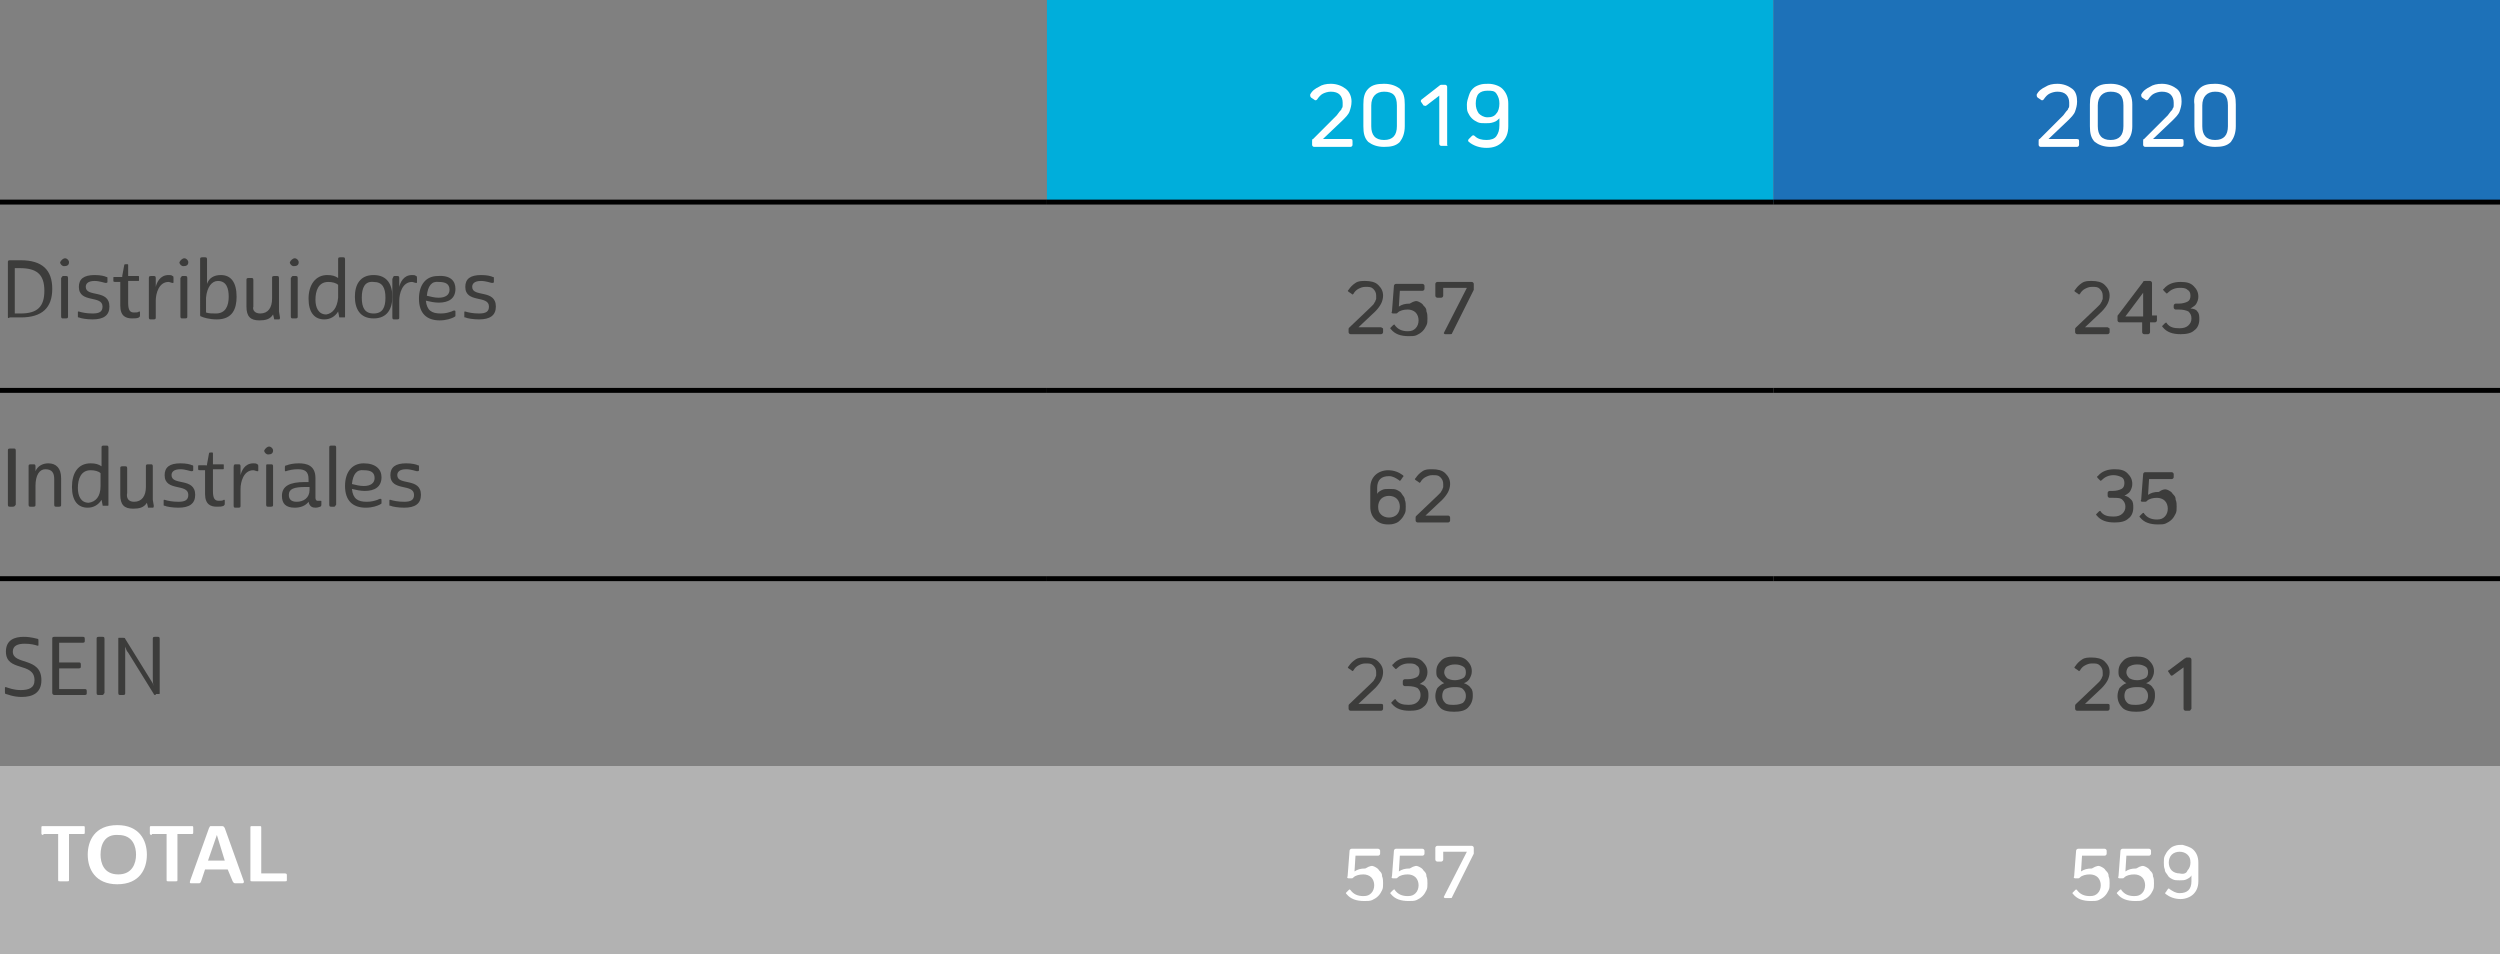 <?xml version="1.0" encoding="utf-8"?>
<!-- Generator: Adobe Illustrator 25.2.3, SVG Export Plug-In . SVG Version: 6.00 Build 0)  -->
<svg version="1.1" id="Capa_1" xmlns="http://www.w3.org/2000/svg" xmlns:xlink="http://www.w3.org/1999/xlink" x="0px" y="0px"
	 viewBox="0 0 253.6 96.8" style="enable-background:new 0 0 253.6 96.8;" xml:space="preserve">
<rect x="0" y="0" width="253.6" height="96.8" fill="#808080" stroke="none"/>
<style type="text/css">
	.st0{fill:#00AEDB;}
	.st1{fill:#1D71B8;}
	.st2{fill:#B2B2B2;}
	.st3{fill:none;stroke:#000000;stroke-width:0.5;stroke-miterlimit:10;}
	.st4{enable-background:new    ;}
	.st5{fill:#FFFFFF;}
	.st6{fill:#3C3C3B;}
</style>
<rect x="106.2" class="st0" width="73.7" height="20.5"/>
<rect x="179.9" class="st1" width="73.7" height="20.5"/>
<path class="st2" d="M0,96.8h106.2V77.7H0V96.8z M106.2,96.8h73.7V77.7h-73.7V96.8z M179.9,96.8h73.7V77.7h-73.7V96.8z"/>
<line class="st3" x1="106.2" y1="20.5" x2="179.9" y2="20.5"/>
<line class="st3" x1="179.9" y1="20.5" x2="253.6" y2="20.5"/>
<g>
	<line class="st3" x1="0" y1="20.5" x2="106.2" y2="20.5"/>
	<line class="st3" x1="0" y1="39.6" x2="106.2" y2="39.6"/>
</g>
<line class="st3" x1="106.2" y1="39.6" x2="179.9" y2="39.6"/>
<line class="st3" x1="179.9" y1="39.6" x2="253.6" y2="39.6"/>
<g>
	<line class="st3" x1="0" y1="58.7" x2="106.2" y2="58.7"/>
</g>
<line class="st3" x1="106.2" y1="58.7" x2="179.9" y2="58.7"/>
<line class="st3" x1="179.9" y1="58.7" x2="253.6" y2="58.7"/>
<g class="st4">
	<path class="st5" d="M137.2,14.3v0.4c0,0.1-0.1,0.2-0.2,0.2h-3.7c-0.1,0-0.2-0.1-0.2-0.2v-0.4c0-0.1,0-0.2,0.1-0.2l2.4-2.4
		c0.1-0.1,0.2-0.3,0.3-0.4s0.2-0.2,0.2-0.3c0.1-0.1,0.1-0.2,0.1-0.3c0-0.1,0-0.2,0-0.3c0-0.3-0.1-0.6-0.3-0.8
		c-0.2-0.2-0.5-0.3-0.9-0.3c-0.3,0-0.6,0.1-0.8,0.2c-0.2,0.1-0.4,0.3-0.6,0.6c-0.1,0.1-0.2,0.1-0.3,0l-0.3-0.2
		c-0.1-0.1-0.1-0.2-0.1-0.3c0.2-0.4,0.5-0.6,0.9-0.8c0.3-0.2,0.7-0.3,1.2-0.3c0.6,0,1.1,0.2,1.5,0.5c0.4,0.3,0.6,0.8,0.6,1.3
		c0,0.4-0.1,0.7-0.2,1s-0.4,0.6-0.7,0.9l-2,1.9v0h2.7C137.1,14.1,137.2,14.1,137.2,14.3z"/>
	<path class="st5" d="M138.8,9c0.4-0.4,0.9-0.5,1.6-0.5c0.7,0,1.2,0.2,1.6,0.5c0.4,0.4,0.5,0.9,0.5,1.6v2.2c0,0.7-0.2,1.2-0.5,1.6
		c-0.4,0.4-0.9,0.5-1.6,0.5c-0.7,0-1.2-0.2-1.6-0.5c-0.4-0.4-0.5-0.9-0.5-1.6v-2.2C138.3,9.9,138.4,9.4,138.8,9z M140.4,14.2
		c0.9,0,1.3-0.5,1.3-1.4v-2.1c0-1-0.4-1.4-1.3-1.4c-0.8,0-1.3,0.5-1.3,1.4v2.1C139.1,13.7,139.5,14.2,140.4,14.2z"/>
	<path class="st5" d="M146.7,14.8h-0.5c-0.1,0-0.2-0.1-0.2-0.2V9.7l-1.3,1c-0.1,0.1-0.2,0-0.3,0l-0.2-0.3c-0.1-0.1-0.1-0.2,0-0.3
		l1.8-1.4c0.1-0.1,0.2-0.1,0.2-0.1h0.4c0.1,0,0.2,0.1,0.2,0.2v5.9C146.9,14.8,146.8,14.8,146.7,14.8z"/>
	<path class="st5" d="M152.4,9c0.4,0.4,0.6,0.9,0.6,1.5v2.3c0,0.7-0.2,1.2-0.6,1.6c-0.4,0.4-0.9,0.6-1.6,0.6c-0.7,0-1.3-0.2-1.8-0.6
		c-0.1-0.1-0.1-0.2,0-0.3l0.3-0.3c0.1-0.1,0.2-0.1,0.3,0c0.3,0.3,0.7,0.4,1.2,0.4c0.4,0,0.8-0.1,1-0.4s0.3-0.6,0.3-1.1v-0.7h0
		c-0.2,0.2-0.3,0.3-0.6,0.4s-0.5,0.1-0.8,0.1c-0.3,0-0.6,0-0.8-0.1s-0.4-0.2-0.6-0.4c-0.2-0.2-0.3-0.4-0.4-0.6s-0.1-0.5-0.1-0.8
		c0-0.3,0.1-0.6,0.2-0.9s0.2-0.5,0.4-0.7c0.2-0.2,0.4-0.3,0.7-0.4c0.3-0.1,0.6-0.1,0.9-0.1C151.5,8.5,152.1,8.7,152.4,9z
		 M151.8,11.5c0.2-0.2,0.3-0.6,0.3-1c0-0.4-0.1-0.7-0.3-1s-0.5-0.3-0.9-0.3c-0.4,0-0.7,0.1-0.9,0.3s-0.3,0.6-0.3,1s0.1,0.7,0.3,1
		c0.2,0.2,0.5,0.4,0.9,0.4C151.3,11.9,151.6,11.8,151.8,11.5z"/>
</g>
<g class="st4">
	<path class="st5" d="M210.9,14.3v0.4c0,0.1-0.1,0.2-0.2,0.2H207c-0.1,0-0.2-0.1-0.2-0.2v-0.4c0-0.1,0-0.2,0.1-0.2l2.4-2.4
		c0.1-0.1,0.2-0.3,0.3-0.4s0.2-0.2,0.2-0.3c0.1-0.1,0.1-0.2,0.1-0.3s0-0.2,0-0.3c0-0.3-0.1-0.6-0.3-0.8c-0.2-0.2-0.5-0.3-0.9-0.3
		c-0.3,0-0.6,0.1-0.8,0.2c-0.2,0.1-0.4,0.3-0.6,0.6c-0.1,0.1-0.2,0.1-0.3,0l-0.3-0.2c-0.1-0.1-0.1-0.2-0.1-0.3
		c0.2-0.4,0.5-0.6,0.9-0.8c0.3-0.2,0.7-0.3,1.2-0.3c0.6,0,1.1,0.2,1.5,0.5c0.4,0.3,0.5,0.8,0.5,1.3c0,0.4-0.1,0.7-0.2,1
		c-0.1,0.3-0.4,0.6-0.7,0.9l-2,1.9v0h2.7C210.8,14.1,210.9,14.1,210.9,14.3z"/>
	<path class="st5" d="M212.5,9c0.4-0.4,0.9-0.5,1.6-0.5c0.7,0,1.2,0.2,1.6,0.5c0.4,0.4,0.6,0.9,0.6,1.6v2.2c0,0.7-0.2,1.2-0.6,1.6
		c-0.4,0.4-0.9,0.5-1.6,0.5c-0.7,0-1.2-0.2-1.6-0.5c-0.4-0.4-0.5-0.9-0.5-1.6v-2.2C212,9.9,212.1,9.4,212.5,9z M214.1,14.2
		c0.9,0,1.3-0.5,1.3-1.4v-2.1c0-1-0.4-1.4-1.3-1.4c-0.8,0-1.3,0.5-1.3,1.4v2.1C212.8,13.7,213.2,14.2,214.1,14.2z"/>
	<path class="st5" d="M221.5,14.3v0.4c0,0.1-0.1,0.2-0.2,0.2h-3.7c-0.1,0-0.2-0.1-0.2-0.2v-0.4c0-0.1,0-0.2,0.1-0.2l2.4-2.4
		c0.1-0.1,0.2-0.3,0.3-0.4s0.2-0.2,0.2-0.3c0.1-0.1,0.1-0.2,0.1-0.3s0-0.2,0-0.3c0-0.3-0.1-0.6-0.3-0.8c-0.2-0.2-0.5-0.3-0.9-0.3
		c-0.3,0-0.6,0.1-0.8,0.2c-0.2,0.1-0.4,0.3-0.6,0.6c-0.1,0.1-0.2,0.1-0.3,0l-0.3-0.2c-0.1-0.1-0.1-0.2-0.1-0.3
		c0.2-0.4,0.5-0.6,0.9-0.8c0.3-0.2,0.7-0.3,1.2-0.3c0.6,0,1.1,0.2,1.5,0.5c0.4,0.3,0.5,0.8,0.5,1.3c0,0.4-0.1,0.7-0.2,1
		c-0.1,0.3-0.4,0.6-0.7,0.9l-2,1.9v0h2.7C221.4,14.1,221.5,14.1,221.5,14.3z"/>
	<path class="st5" d="M223.1,9c0.4-0.4,0.9-0.5,1.6-0.5c0.7,0,1.2,0.2,1.6,0.5c0.4,0.4,0.5,0.9,0.5,1.6v2.2c0,0.7-0.2,1.2-0.5,1.6
		c-0.4,0.4-0.9,0.5-1.6,0.5c-0.7,0-1.2-0.2-1.6-0.5c-0.4-0.4-0.5-0.9-0.5-1.6v-2.2C222.5,9.9,222.7,9.4,223.1,9z M224.7,14.2
		c0.9,0,1.3-0.5,1.3-1.4v-2.1c0-1-0.4-1.4-1.3-1.4c-0.8,0-1.3,0.5-1.3,1.4v2.1C223.4,13.7,223.8,14.2,224.7,14.2z"/>
</g>
<g>
	<g class="st4">
		<path class="st6" d="M0.8,32.1v-5.5c0-0.1,0-0.2,0.2-0.2h1.1c2.2,0,3.2,1,3.2,2.9c0,1.9-1,2.9-3.2,2.9H1
			C0.8,32.3,0.8,32.3,0.8,32.1z M1.5,27.1v4.7h0.6c1.7,0,2.4-0.7,2.4-2.3c0-1.7-0.8-2.3-2.5-2.3H1.5z"/>
	</g>
	<g class="st4">
		<path class="st6" d="M6.6,26.2c0.2,0,0.4,0.2,0.4,0.4c0,0.3-0.2,0.4-0.5,0.4c-0.2,0-0.4-0.2-0.4-0.4C6.2,26.4,6.4,26.2,6.6,26.2z
			 M6.4,28h0.3c0.1,0,0.2,0,0.2,0.2v3.9c0,0.1,0,0.2-0.2,0.2H6.4c-0.1,0-0.2,0-0.2-0.2v-3.9C6.3,28.1,6.3,28,6.4,28z"/>
		<path class="st6" d="M10.9,28.6c0,0.1-0.1,0.1-0.2,0.1c-0.1,0-0.6-0.2-1.1-0.2c-0.7,0-0.9,0.3-0.9,0.6c0,1.1,2.4,0.2,2.4,2
			c0,0.9-0.6,1.3-1.7,1.3c-0.6,0-1.2-0.1-1.4-0.2c-0.1,0-0.1,0-0.1-0.1v-0.4c0-0.1,0-0.1,0.1-0.1c0.3,0.1,0.8,0.2,1.4,0.2
			c0.7,0,1-0.2,1-0.7c0-1.2-2.4-0.3-2.4-2c0-0.8,0.5-1.2,1.6-1.2c0.6,0,1,0.1,1.2,0.2c0.1,0,0.1,0,0.1,0.2V28.6z"/>
		<path class="st6" d="M12.4,28l0.2-1.1c0-0.1,0.1-0.1,0.2-0.1c0.2,0,0.2,0,0.2,0.1V28h1c0.1,0,0.1,0,0.1,0.1v0.3
			c0,0.1,0,0.1-0.1,0.1h-1v2.2c0,0.8,0.2,1,0.6,1c0.2,0,0.4,0,0.5-0.1c0.1,0,0.1,0,0.1,0.1v0.3c0,0.1,0,0.1-0.1,0.2
			c-0.2,0.1-0.4,0.1-0.7,0.1c-0.6,0-1.2-0.2-1.2-1.3v-2.4h-0.5c-0.1,0-0.2,0-0.2-0.1v-0.3c0-0.1,0-0.1,0.1-0.1H12.4z"/>
		<path class="st6" d="M15.3,28h0.3c0.1,0,0.2,0,0.2,0.2v0.9c0.1-0.4,0.4-1.2,1.3-1.2c0.2,0,0.3,0,0.4,0.1c0.1,0,0.1,0.1,0.1,0.2
			v0.4c0,0.1,0,0.1-0.1,0.1c-0.1,0-0.3-0.1-0.4-0.1c-1,0-1.3,1.2-1.3,1.9v1.7c0,0.1,0,0.2-0.2,0.2h-0.3c-0.1,0-0.2,0-0.2-0.2v-3.9
			C15.1,28.1,15.1,28,15.3,28z"/>
		<path class="st6" d="M18.7,26.2c0.2,0,0.4,0.2,0.4,0.4c0,0.3-0.2,0.4-0.5,0.4c-0.2,0-0.4-0.2-0.4-0.4
			C18.3,26.4,18.5,26.2,18.7,26.2z M18.5,28h0.3c0.1,0,0.2,0,0.2,0.2v3.9c0,0.1,0,0.2-0.2,0.2h-0.3c-0.1,0-0.2,0-0.2-0.2v-3.9
			C18.4,28.1,18.4,28,18.5,28z"/>
		<path class="st6" d="M20.3,26.7v-0.4c0-0.1,0-0.2,0.2-0.2h0.3c0.1,0,0.2,0,0.2,0.2v2.5c0.2-0.6,0.7-0.9,1.4-0.9
			c1,0,1.6,0.7,1.6,2.2c0,1.2-0.4,2.3-2,2.3c-0.8,0-1.4-0.2-1.6-0.3c-0.1,0-0.1-0.1-0.1-0.2L20.3,26.7z M20.9,30.2v1.5
			c0.3,0.1,0.6,0.1,1,0.1c1,0,1.3-0.8,1.3-1.7c0-0.8-0.2-1.6-1.1-1.6C21.5,28.5,21,29.1,20.9,30.2z"/>
		<path class="st6" d="M26.4,31.8c0.8,0,1.2-0.6,1.2-1.5v-2.1c0-0.1,0-0.2,0.2-0.2h0.3c0.1,0,0.2,0,0.2,0.2v3.1c0,0.1,0,0.2,0,0.3
			l0.1,0.6c0,0.1,0,0.2-0.1,0.2h-0.4c-0.1,0-0.1,0-0.1-0.1l-0.1-0.4c-0.3,0.5-0.8,0.6-1.4,0.6c-0.9,0-1.3-0.4-1.3-1.4v-2.7
			c0-0.1,0-0.2,0.2-0.2h0.3c0.1,0,0.2,0,0.2,0.2v2.7C25.6,31.4,25.8,31.8,26.4,31.8z"/>
		<path class="st6" d="M29.9,26.2c0.2,0,0.4,0.2,0.4,0.4c0,0.3-0.2,0.4-0.5,0.4c-0.2,0-0.4-0.2-0.4-0.4
			C29.5,26.4,29.7,26.2,29.9,26.2z M29.7,28h0.3c0.1,0,0.2,0,0.2,0.2v3.9c0,0.1,0,0.2-0.2,0.2h-0.3c-0.1,0-0.2,0-0.2-0.2v-3.9
			C29.6,28.1,29.6,28,29.7,28z"/>
		<path class="st6" d="M34.3,31.6c-0.3,0.5-0.8,0.8-1.4,0.8c-1,0-1.6-0.7-1.6-2.1c0-1.4,0.7-2.4,1.9-2.4c0.5,0,0.8,0.1,1.1,0.3v-1.9
			c0-0.1,0-0.2,0.2-0.2h0.3c0.1,0,0.2,0,0.2,0.2v4.9c0,0.1,0,0.2,0,0.3l0,0.6c0,0.1,0,0.1-0.1,0.1h-0.4c-0.1,0-0.1,0-0.1-0.1
			L34.3,31.6z M34.3,30.2v-1.3c-0.2-0.2-0.6-0.3-1-0.3c-1,0-1.3,0.9-1.3,1.8c0,0.8,0.3,1.5,1.1,1.5C33.7,31.8,34.2,31.3,34.3,30.2z"
			/>
		<path class="st6" d="M37.9,27.9c1.4,0,1.9,1,1.9,2.2s-0.5,2.2-1.9,2.2c-1.4,0-1.9-1-1.9-2.2S36.5,27.9,37.9,27.9z M36.7,30.2
			c0,1,0.3,1.6,1.2,1.6c0.9,0,1.2-0.6,1.2-1.6c0-1-0.3-1.6-1.2-1.6C37,28.5,36.7,29.2,36.7,30.2z"/>
	</g>
	<g class="st4">
		<path class="st6" d="M40,28h0.3c0.1,0,0.2,0,0.2,0.2v0.9c0.1-0.4,0.4-1.2,1.3-1.2c0.2,0,0.3,0,0.4,0.1c0.1,0,0.1,0.1,0.1,0.2v0.4
			c0,0.1,0,0.1-0.1,0.1c-0.1,0-0.3-0.1-0.4-0.1c-1,0-1.3,1.2-1.3,1.9v1.7c0,0.1,0,0.2-0.2,0.2H40c-0.1,0-0.2,0-0.2-0.2v-3.9
			C39.9,28.1,39.9,28,40,28z"/>
	</g>
	<g class="st4">
		<path class="st6" d="M46.2,29.3c0,1-0.7,1.4-1.7,1.4c-0.4,0-0.9-0.1-1.3-0.2c0.1,1,0.6,1.3,1.5,1.3c0.5,0,0.8-0.1,1.1-0.2
			c0.2-0.1,0.2-0.1,0.3-0.1c0,0,0.1,0,0.1,0.1v0.4c0,0.1,0,0.1-0.2,0.2c-0.2,0.1-0.7,0.3-1.4,0.3c-1.3,0-2.1-0.7-2.1-2.2
			c0-1.4,0.7-2.3,1.9-2.3C45.7,27.9,46.2,28.5,46.2,29.3z M43.3,30c0.4,0.1,0.8,0.2,1.2,0.2c0.7,0,1.1-0.3,1.1-0.8
			c0-0.6-0.4-0.8-1.1-0.8C43.8,28.5,43.4,29,43.3,30z"/>
		<path class="st6" d="M50.1,28.6c0,0.1-0.1,0.1-0.2,0.1c-0.1,0-0.6-0.2-1.1-0.2c-0.7,0-0.9,0.3-0.9,0.6c0,1.1,2.4,0.2,2.4,2
			c0,0.9-0.6,1.3-1.7,1.3c-0.6,0-1.2-0.1-1.4-0.2c-0.1,0-0.1,0-0.1-0.1v-0.4c0-0.1,0-0.1,0.1-0.1c0.3,0.1,0.8,0.2,1.4,0.2
			c0.7,0,1-0.2,1-0.7c0-1.2-2.4-0.3-2.4-2c0-0.8,0.5-1.2,1.6-1.2c0.6,0,1,0.1,1.2,0.2c0.1,0,0.1,0,0.1,0.2V28.6z"/>
	</g>
</g>
<g class="st4">
	<path class="st6" d="M140.3,33.4v0.3c0,0.1-0.1,0.2-0.2,0.2H137c-0.1,0-0.2-0.1-0.2-0.2v-0.3c0-0.1,0-0.1,0.1-0.2l2.1-2
		c0.1-0.1,0.2-0.2,0.3-0.3c0.1-0.1,0.1-0.2,0.2-0.3c0-0.1,0.1-0.2,0.1-0.3c0-0.1,0-0.2,0-0.3c0-0.3-0.1-0.5-0.3-0.7
		c-0.2-0.2-0.4-0.2-0.8-0.2c-0.3,0-0.5,0.1-0.7,0.2c-0.2,0.1-0.4,0.3-0.5,0.5c-0.1,0.1-0.1,0.1-0.2,0l-0.3-0.2
		c-0.1-0.1-0.1-0.1,0-0.2c0.2-0.3,0.4-0.5,0.7-0.7c0.3-0.2,0.6-0.2,1-0.2c0.5,0,1,0.1,1.3,0.4c0.3,0.3,0.5,0.6,0.5,1.1
		c0,0.3-0.1,0.6-0.2,0.8c-0.1,0.2-0.3,0.5-0.6,0.8l-1.7,1.6v0h2.3C140.3,33.3,140.3,33.3,140.3,33.4z"/>
	<path class="st6" d="M143.9,30.6c0.2,0.1,0.4,0.2,0.5,0.4c0.2,0.2,0.3,0.3,0.3,0.6c0.1,0.2,0.1,0.5,0.1,0.7c0,0.3,0,0.5-0.1,0.7
		c-0.1,0.2-0.2,0.4-0.4,0.6s-0.4,0.3-0.6,0.4s-0.5,0.1-0.8,0.1c-0.8,0-1.4-0.2-1.8-0.7c-0.1-0.1-0.1-0.1,0-0.2l0.2-0.2
		c0.1-0.1,0.2-0.1,0.2,0c0.3,0.4,0.7,0.6,1.3,0.6c0.4,0,0.6-0.1,0.8-0.3s0.3-0.5,0.3-0.8c0-0.3-0.1-0.6-0.3-0.8s-0.5-0.3-0.8-0.3
		c-0.4,0-0.8,0.1-1,0.3c-0.1,0.1-0.1,0.1-0.2,0.1l-0.3,0c-0.1,0-0.2-0.1-0.1-0.2l0.2-2.6c0-0.1,0.1-0.2,0.2-0.2h2.7
		c0.1,0,0.2,0.1,0.2,0.2v0.3c0,0.1-0.1,0.2-0.2,0.2h-2.3l-0.1,1.6h0c0.3-0.2,0.6-0.3,1.1-0.3C143.5,30.5,143.7,30.5,143.9,30.6z"/>
	<path class="st6" d="M149.5,29.4l-2.2,4.4c0,0.1-0.1,0.1-0.2,0.1h-0.5c-0.1,0-0.2-0.1-0.1-0.2l2.3-4.5h-2.4V30
		c0,0.1-0.1,0.2-0.2,0.2h-0.4c-0.1,0-0.2-0.1-0.2-0.2v-1.2c0-0.1,0.1-0.2,0.2-0.2h3.5c0.1,0,0.2,0.1,0.2,0.2v0.4
		C149.5,29.2,149.5,29.3,149.5,29.4z"/>
</g>
<g class="st4">
	<path class="st6" d="M214,33.4v0.3c0,0.1-0.1,0.2-0.2,0.2h-3.1c-0.1,0-0.2-0.1-0.2-0.2v-0.3c0-0.1,0-0.1,0.1-0.2l2.1-2
		c0.1-0.1,0.2-0.2,0.3-0.3c0.1-0.1,0.1-0.2,0.2-0.3c0-0.1,0.1-0.2,0.1-0.3c0-0.1,0-0.2,0-0.3c0-0.3-0.1-0.5-0.3-0.7
		c-0.2-0.2-0.4-0.2-0.8-0.2c-0.3,0-0.5,0.1-0.7,0.2c-0.2,0.1-0.4,0.3-0.5,0.5c-0.1,0.1-0.1,0.1-0.2,0l-0.3-0.2
		c-0.1-0.1-0.1-0.1,0-0.2c0.2-0.3,0.4-0.5,0.7-0.7c0.3-0.2,0.6-0.2,1-0.2c0.5,0,1,0.1,1.3,0.4c0.3,0.3,0.5,0.6,0.5,1.1
		c0,0.3-0.1,0.6-0.2,0.8c-0.1,0.2-0.3,0.5-0.6,0.8l-1.7,1.6v0h2.3C214,33.3,214,33.3,214,33.4z"/>
	<path class="st6" d="M218.8,32.2v0.3c0,0.1-0.1,0.2-0.2,0.2h-0.5v1c0,0.1-0.1,0.2-0.2,0.2h-0.4c-0.1,0-0.2-0.1-0.2-0.2v-1H215
		c-0.1,0-0.2-0.1-0.2-0.2v-0.4c0-0.1,0-0.1,0.1-0.2l2.5-3.3c0-0.1,0.1-0.1,0.2-0.1h0.5c0.1,0,0.2,0.1,0.2,0.2v3.3h0.5
		C218.8,32.1,218.8,32.1,218.8,32.2z M215.6,32.1h1.8v-2.4h0L215.6,32.1z"/>
	<path class="st6" d="M222.9,31.6c0.2,0.2,0.2,0.5,0.2,0.8c0,0.5-0.2,0.9-0.5,1.1c-0.3,0.3-0.8,0.4-1.4,0.4c-0.8,0-1.4-0.2-1.8-0.7
		c-0.1-0.1-0.1-0.1,0-0.2l0.2-0.2c0.1-0.1,0.2-0.1,0.2,0c0.3,0.4,0.7,0.5,1.3,0.5c0.4,0,0.7-0.1,0.9-0.3c0.2-0.2,0.3-0.4,0.3-0.7
		c0-0.3-0.1-0.5-0.3-0.7c-0.2-0.1-0.5-0.2-1-0.2h-0.3c-0.1,0-0.2-0.1-0.2-0.2V31c0-0.1,0.1-0.2,0.2-0.2h0.3c0.4,0,0.7-0.1,0.9-0.2
		c0.2-0.1,0.3-0.3,0.3-0.6c0-0.3-0.1-0.5-0.3-0.6c-0.2-0.2-0.5-0.2-0.8-0.2c-0.5,0-0.9,0.2-1.2,0.5c-0.1,0.1-0.1,0.1-0.2,0l-0.2-0.2
		c-0.1-0.1-0.1-0.2,0-0.2c0.4-0.5,1-0.7,1.7-0.7c0.6,0,1,0.1,1.3,0.4c0.3,0.3,0.5,0.6,0.5,1.1c0,0.3-0.1,0.5-0.2,0.7
		c-0.1,0.2-0.3,0.3-0.6,0.5v0C222.5,31.3,222.8,31.4,222.9,31.6z"/>
</g>
<g>
	<g class="st4">
		<path class="st6" d="M1.3,51.4H1c-0.1,0-0.2,0-0.2-0.2v-5.5c0-0.1,0-0.2,0.2-0.2h0.4c0.1,0,0.2,0,0.2,0.2v5.5
			C1.5,51.3,1.5,51.4,1.3,51.4z"/>
		<path class="st6" d="M3.6,49.3v1.9c0,0.1,0,0.2-0.2,0.2H3.1c-0.1,0-0.2,0-0.2-0.2v-3.9c0-0.1,0-0.2,0.2-0.2h0.3
			c0.1,0,0.2,0,0.2,0.2v0.5C3.8,47.3,4.3,47,4.9,47c0.8,0,1.3,0.5,1.3,1.5v2.7c0,0.1,0,0.2-0.2,0.2H5.7c-0.1,0-0.2,0-0.2-0.2v-2.6
			c0-0.6-0.2-1-0.9-1C4,47.6,3.6,48.2,3.6,49.3z"/>
		<path class="st6" d="M10.3,50.7c-0.3,0.5-0.8,0.8-1.4,0.8c-1,0-1.6-0.7-1.6-2.1C7.3,48,7.9,47,9.2,47c0.5,0,0.8,0.1,1.1,0.3v-1.9
			c0-0.1,0-0.2,0.2-0.2h0.3c0.1,0,0.2,0,0.2,0.2v4.9c0,0.1,0,0.2,0,0.3l0,0.6c0,0.1,0,0.1-0.1,0.1h-0.4c-0.1,0-0.1,0-0.1-0.1
			L10.3,50.7z M10.2,49.3v-1.3c-0.2-0.2-0.6-0.3-1-0.3c-1,0-1.3,0.9-1.3,1.8c0,0.8,0.3,1.5,1.1,1.5C9.7,50.9,10.2,50.4,10.2,49.3z"
			/>
		<path class="st6" d="M13.6,50.9c0.8,0,1.2-0.6,1.2-1.5v-2.1c0-0.1,0-0.2,0.2-0.2h0.3c0.1,0,0.2,0,0.2,0.2v3.1c0,0.1,0,0.2,0,0.3
			l0.1,0.6c0,0.1,0,0.2-0.1,0.2h-0.4c-0.1,0-0.1,0-0.1-0.1l-0.1-0.4c-0.3,0.5-0.8,0.6-1.4,0.6c-0.9,0-1.3-0.4-1.3-1.4v-2.7
			c0-0.1,0-0.2,0.2-0.2h0.3c0.1,0,0.2,0,0.2,0.2V50C12.8,50.5,13,50.9,13.6,50.9z"/>
		<path class="st6" d="M19.6,47.7c0,0.1-0.1,0.1-0.2,0.1c-0.1,0-0.6-0.2-1.1-0.2c-0.7,0-0.9,0.3-0.9,0.6c0,1.1,2.4,0.2,2.4,2
			c0,0.9-0.6,1.3-1.7,1.3c-0.6,0-1.2-0.1-1.4-0.2c-0.1,0-0.1,0-0.1-0.1v-0.4c0-0.1,0-0.1,0.1-0.1c0.3,0.1,0.8,0.2,1.4,0.2
			c0.7,0,1-0.2,1-0.7c0-1.2-2.4-0.3-2.4-2c0-0.8,0.5-1.2,1.6-1.2c0.6,0,1,0.1,1.2,0.2c0.1,0,0.1,0,0.1,0.2V47.7z"/>
		<path class="st6" d="M21,47.1l0.2-1.1c0-0.1,0.1-0.1,0.2-0.1c0.2,0,0.2,0,0.2,0.1v1.1h1c0.1,0,0.1,0,0.1,0.1v0.3
			c0,0.1,0,0.1-0.1,0.1h-1v2.2c0,0.8,0.2,1,0.6,1c0.2,0,0.4,0,0.5-0.1c0.1,0,0.1,0,0.1,0.1v0.3c0,0.1,0,0.1-0.1,0.2
			c-0.2,0.1-0.4,0.1-0.7,0.1c-0.6,0-1.2-0.2-1.2-1.3v-2.4h-0.5c-0.1,0-0.2,0-0.2-0.1v-0.3c0-0.1,0-0.1,0.1-0.1H21z"/>
		<path class="st6" d="M23.9,47.1h0.3c0.1,0,0.2,0,0.2,0.2v0.9c0.1-0.4,0.4-1.2,1.3-1.2c0.2,0,0.3,0,0.4,0.1c0.1,0,0.1,0.1,0.1,0.2
			v0.4c0,0.1,0,0.1-0.1,0.1c-0.1,0-0.3-0.1-0.4-0.1c-1,0-1.3,1.2-1.3,1.9v1.7c0,0.1,0,0.2-0.2,0.2h-0.3c-0.1,0-0.2,0-0.2-0.2v-3.9
			C23.7,47.1,23.8,47.1,23.9,47.1z"/>
		<path class="st6" d="M27.3,45.3c0.2,0,0.4,0.2,0.4,0.4c0,0.3-0.2,0.4-0.5,0.4c-0.2,0-0.4-0.2-0.4-0.4
			C26.9,45.5,27.1,45.3,27.3,45.3z M27.2,47.1h0.3c0.1,0,0.2,0,0.2,0.2v3.9c0,0.1,0,0.2-0.2,0.2h-0.3c-0.1,0-0.2,0-0.2-0.2v-3.9
			C27,47.1,27,47.1,27.2,47.1z"/>
		<path class="st6" d="M32,50.5c0,0.2,0.1,0.3,0.2,0.3c0.1,0,0.2,0,0.3,0c0.1,0,0.1,0,0.1,0.1v0.3c0,0.1,0,0.1-0.1,0.2
			c-0.1,0-0.2,0.1-0.5,0.1c-0.3,0-0.6-0.1-0.7-0.6c-0.3,0.4-0.8,0.6-1.4,0.6c-0.9,0-1.3-0.4-1.3-1.2c0-1,0.8-1.4,2.3-1.4h0.4v-0.3
			c0-0.8-0.4-1-1.1-1c-0.5,0-0.9,0.1-1.2,0.2c-0.1,0-0.1,0-0.1-0.1v-0.3c0-0.1,0-0.2,0.2-0.2c0.2-0.1,0.7-0.2,1.2-0.2
			c0.8,0,1.7,0.2,1.7,1.5V50.5z M30.1,50.9c0.7,0,1.3-0.4,1.3-1.2v-0.3h-0.4c-1.2,0-1.7,0.2-1.7,0.8C29.3,50.6,29.5,50.9,30.1,50.9z
			"/>
		<path class="st6" d="M33.9,51.4h-0.3c-0.1,0-0.2,0-0.2-0.2v-5.8c0-0.1,0-0.2,0.2-0.2h0.3c0.1,0,0.2,0,0.2,0.2v5.8
			C34,51.3,34,51.4,33.9,51.4z"/>
		<path class="st6" d="M38.7,48.4c0,1-0.7,1.4-1.7,1.4c-0.4,0-0.9-0.1-1.3-0.2c0.1,1,0.6,1.3,1.5,1.3c0.5,0,0.8-0.1,1.1-0.2
			c0.2-0.1,0.2-0.1,0.3-0.1c0,0,0.1,0,0.1,0.1V51c0,0.1,0,0.1-0.2,0.2c-0.2,0.1-0.7,0.3-1.4,0.3c-1.3,0-2.1-0.7-2.1-2.2
			c0-1.4,0.7-2.3,1.9-2.3C38.1,47,38.7,47.6,38.7,48.4z M35.7,49.1c0.4,0.1,0.8,0.2,1.2,0.2c0.7,0,1.1-0.3,1.1-0.8
			c0-0.6-0.4-0.8-1.1-0.8C36.2,47.6,35.8,48.1,35.7,49.1z"/>
		<path class="st6" d="M42.5,47.7c0,0.1-0.1,0.1-0.2,0.1c-0.1,0-0.6-0.2-1.1-0.2c-0.7,0-0.9,0.3-0.9,0.6c0,1.1,2.4,0.2,2.4,2
			c0,0.9-0.6,1.3-1.7,1.3c-0.6,0-1.2-0.1-1.4-0.2c-0.1,0-0.1,0-0.1-0.1v-0.4c0-0.1,0-0.1,0.1-0.1c0.3,0.1,0.8,0.2,1.4,0.2
			c0.7,0,1-0.2,1-0.7c0-1.2-2.4-0.3-2.4-2c0-0.8,0.5-1.2,1.6-1.2c0.6,0,1,0.1,1.2,0.2c0.1,0,0.1,0,0.1,0.2V47.7z"/>
	</g>
</g>
<g class="st4">
	<path class="st6" d="M141.7,49.7c0.2,0.1,0.4,0.2,0.5,0.4c0.1,0.2,0.3,0.3,0.3,0.6c0.1,0.2,0.1,0.5,0.1,0.7c0,0.3,0,0.5-0.1,0.7
		c-0.1,0.2-0.2,0.4-0.4,0.6c-0.2,0.2-0.3,0.3-0.6,0.4s-0.5,0.1-0.7,0.1c-0.6,0-1-0.2-1.3-0.5s-0.5-0.7-0.5-1.3v-1.9
		c0-0.6,0.2-1,0.5-1.3c0.3-0.3,0.8-0.5,1.3-0.5c0.6,0,1.1,0.2,1.5,0.5c0.1,0.1,0.1,0.1,0,0.2l-0.2,0.3c-0.1,0.1-0.1,0.1-0.2,0
		c-0.3-0.2-0.6-0.4-1-0.4c-0.4,0-0.7,0.1-0.9,0.3c-0.2,0.2-0.3,0.5-0.3,0.9v0.6h0c0.1-0.2,0.3-0.3,0.5-0.4c0.2-0.1,0.4-0.1,0.7-0.1
		C141.3,49.6,141.5,49.6,141.7,49.7z M141.7,52.2c0.2-0.2,0.3-0.5,0.3-0.8s-0.1-0.6-0.3-0.8s-0.5-0.3-0.8-0.3
		c-0.3,0-0.6,0.1-0.8,0.3c-0.2,0.2-0.3,0.5-0.3,0.8c0,0.4,0.1,0.6,0.3,0.8s0.5,0.3,0.8,0.3C141.2,52.5,141.5,52.4,141.7,52.2z"/>
	<path class="st6" d="M147.1,52.5v0.3c0,0.1-0.1,0.2-0.2,0.2h-3.1c-0.1,0-0.2-0.1-0.2-0.2v-0.3c0-0.1,0-0.1,0.1-0.2l2.1-2
		c0.1-0.1,0.2-0.2,0.3-0.3c0.1-0.1,0.1-0.2,0.2-0.3c0-0.1,0.1-0.2,0.1-0.3s0-0.2,0-0.3c0-0.3-0.1-0.5-0.3-0.7
		c-0.2-0.2-0.4-0.2-0.8-0.2c-0.3,0-0.5,0.1-0.7,0.2s-0.4,0.3-0.5,0.5c-0.1,0.1-0.1,0.1-0.2,0l-0.3-0.2c-0.1-0.1-0.1-0.1,0-0.2
		c0.2-0.3,0.4-0.5,0.7-0.7c0.3-0.2,0.6-0.2,1-0.2c0.5,0,1,0.1,1.3,0.4c0.3,0.3,0.5,0.6,0.5,1.1c0,0.3-0.1,0.6-0.2,0.8
		c-0.1,0.2-0.3,0.5-0.6,0.8l-1.7,1.6v0h2.3C147,52.3,147.1,52.4,147.1,52.5z"/>
</g>
<g class="st4">
	<path class="st6" d="M216.2,50.7c0.2,0.2,0.2,0.5,0.2,0.8c0,0.5-0.2,0.9-0.5,1.1c-0.3,0.3-0.8,0.4-1.4,0.4c-0.8,0-1.4-0.2-1.8-0.7
		c-0.1-0.1-0.1-0.1,0-0.2l0.2-0.2c0.1-0.1,0.2-0.1,0.2,0c0.3,0.4,0.7,0.5,1.3,0.5c0.4,0,0.7-0.1,0.9-0.3c0.2-0.2,0.3-0.4,0.3-0.7
		c0-0.3-0.1-0.5-0.3-0.7s-0.5-0.2-1-0.2H214c-0.1,0-0.2-0.1-0.2-0.2v-0.3c0-0.1,0.1-0.2,0.2-0.2h0.3c0.4,0,0.7-0.1,0.9-0.2
		c0.2-0.1,0.3-0.3,0.3-0.6c0-0.3-0.1-0.5-0.3-0.6s-0.5-0.2-0.8-0.2c-0.5,0-0.9,0.2-1.2,0.5c-0.1,0.1-0.1,0.1-0.2,0l-0.2-0.2
		c-0.1-0.1-0.1-0.2,0-0.2c0.4-0.5,1-0.7,1.7-0.7c0.6,0,1,0.1,1.3,0.4s0.5,0.6,0.5,1.1c0,0.3-0.1,0.5-0.2,0.7
		c-0.1,0.2-0.3,0.3-0.6,0.5v0C215.8,50.3,216,50.5,216.2,50.7z"/>
	<path class="st6" d="M219.9,49.7c0.2,0.1,0.4,0.2,0.5,0.4c0.2,0.2,0.3,0.3,0.3,0.6c0.1,0.2,0.1,0.5,0.1,0.7c0,0.3,0,0.5-0.1,0.7
		c-0.1,0.2-0.2,0.4-0.4,0.6s-0.4,0.3-0.6,0.4s-0.5,0.1-0.8,0.1c-0.8,0-1.4-0.2-1.8-0.7c-0.1-0.1-0.1-0.1,0-0.2l0.2-0.2
		c0.1-0.1,0.2-0.1,0.2,0c0.3,0.4,0.7,0.6,1.3,0.6c0.4,0,0.6-0.1,0.8-0.3s0.3-0.5,0.3-0.8c0-0.3-0.1-0.6-0.3-0.8s-0.5-0.3-0.8-0.3
		c-0.4,0-0.8,0.1-1,0.3c-0.1,0.1-0.1,0.1-0.2,0.1l-0.3,0c-0.1,0-0.2-0.1-0.1-0.2l0.2-2.6c0-0.1,0.1-0.2,0.2-0.2h2.7
		c0.1,0,0.2,0.1,0.2,0.2v0.3c0,0.1-0.1,0.2-0.2,0.2h-2.3l-0.1,1.6h0c0.3-0.2,0.6-0.3,1.1-0.3C219.4,49.6,219.7,49.6,219.9,49.7z"/>
</g>
<g>
	<g class="st4">
		<path class="st6" d="M3.9,65.4c0,0.1,0,0.1-0.1,0.1c-0.3-0.1-0.7-0.2-1.3-0.2c-0.7,0-1.2,0.2-1.2,0.8c0,1.4,2.9,0.5,2.9,2.9
			c0,1.3-0.9,1.7-2,1.7c-0.9,0-1.5-0.3-1.6-0.3c-0.1,0-0.1-0.1-0.1-0.2v-0.4c0-0.1,0-0.1,0.1-0.1c0.3,0.1,0.8,0.3,1.5,0.3
			c0.8,0,1.4-0.2,1.4-1c0-1.9-2.9-0.8-2.9-2.9c0-1.2,0.9-1.5,1.8-1.5c0.8,0,1.3,0.2,1.4,0.2c0.1,0,0.1,0.1,0.1,0.2V65.4z"/>
		<path class="st6" d="M5.3,70.3v-5.5c0-0.1,0-0.2,0.2-0.2h2.9c0.1,0,0.2,0,0.2,0.2v0.2c0,0.1,0,0.2-0.2,0.2H6v2h2
			c0.1,0,0.2,0,0.2,0.2v0.2c0,0.1,0,0.2-0.2,0.2H6v2.1h2.6c0.1,0,0.2,0,0.2,0.2v0.2c0,0.1,0,0.2-0.2,0.2H5.5
			C5.4,70.5,5.3,70.4,5.3,70.3z"/>
		<path class="st6" d="M10.4,70.5H10c-0.1,0-0.2,0-0.2-0.2v-5.5c0-0.1,0-0.2,0.2-0.2h0.4c0.1,0,0.2,0,0.2,0.2v5.5
			C10.5,70.4,10.5,70.5,10.4,70.5z"/>
		<path class="st6" d="M15.8,70.5c-0.1,0-0.2,0-0.2-0.1L13,66.2c-0.2-0.2-0.2-0.4-0.3-0.6c0,0.2,0,0.4,0,0.7v4c0,0.1,0,0.2-0.2,0.2
			h-0.3c-0.1,0-0.2,0-0.2-0.2v-5.5c0-0.1,0-0.1,0.1-0.1h0.4c0.1,0,0.2,0,0.2,0.1l2.6,4.2c0.2,0.3,0.2,0.3,0.3,0.6
			c-0.1-0.3-0.1-0.5-0.1-0.8v-4c0-0.1,0-0.2,0.2-0.2h0.3c0.1,0,0.2,0,0.2,0.2v5.5c0,0.1,0,0.1-0.1,0.1H15.8z"/>
	</g>
</g>
<g class="st4">
	<path class="st6" d="M140.3,71.6v0.3c0,0.1-0.1,0.2-0.2,0.2H137c-0.1,0-0.2-0.1-0.2-0.2v-0.3c0-0.1,0-0.1,0.1-0.2l2.1-2
		c0.1-0.1,0.2-0.2,0.3-0.3c0.1-0.1,0.1-0.2,0.2-0.3c0-0.1,0.1-0.2,0.1-0.3c0-0.1,0-0.2,0-0.3c0-0.3-0.1-0.5-0.3-0.7
		c-0.2-0.2-0.4-0.2-0.8-0.2c-0.3,0-0.5,0.1-0.7,0.2c-0.2,0.1-0.4,0.3-0.5,0.5c-0.1,0.1-0.1,0.1-0.2,0l-0.3-0.2
		c-0.1-0.1-0.1-0.1,0-0.2c0.2-0.3,0.4-0.5,0.7-0.7c0.3-0.2,0.6-0.2,1-0.2c0.5,0,1,0.1,1.3,0.4c0.3,0.3,0.5,0.6,0.5,1.1
		c0,0.3-0.1,0.6-0.2,0.8c-0.1,0.2-0.3,0.5-0.6,0.8l-1.7,1.6v0h2.3C140.3,71.4,140.3,71.5,140.3,71.6z"/>
	<path class="st6" d="M144.7,69.8c0.2,0.2,0.2,0.5,0.2,0.8c0,0.5-0.2,0.9-0.5,1.1c-0.3,0.3-0.8,0.4-1.4,0.4c-0.8,0-1.4-0.2-1.8-0.7
		c-0.1-0.1-0.1-0.1,0-0.2l0.2-0.2c0.1-0.1,0.2-0.1,0.2,0c0.3,0.4,0.7,0.5,1.3,0.5c0.4,0,0.7-0.1,0.9-0.3c0.2-0.2,0.3-0.4,0.3-0.7
		c0-0.3-0.1-0.5-0.3-0.7c-0.2-0.1-0.5-0.2-1-0.2h-0.3c-0.1,0-0.2-0.1-0.2-0.2v-0.3c0-0.1,0.1-0.2,0.2-0.2h0.3c0.4,0,0.7-0.1,0.9-0.2
		c0.2-0.1,0.3-0.3,0.3-0.6c0-0.3-0.1-0.5-0.3-0.6c-0.2-0.2-0.5-0.2-0.8-0.2c-0.5,0-0.9,0.2-1.2,0.5c-0.1,0.1-0.1,0.1-0.2,0l-0.2-0.2
		c-0.1-0.1-0.1-0.2,0-0.2c0.4-0.5,1-0.7,1.7-0.7c0.6,0,1,0.1,1.3,0.4c0.3,0.3,0.5,0.6,0.5,1.1c0,0.3-0.1,0.5-0.2,0.7
		c-0.1,0.2-0.3,0.3-0.6,0.5v0C144.3,69.4,144.6,69.6,144.7,69.8z"/>
	<path class="st6" d="M149.2,69.8c0.2,0.2,0.2,0.5,0.2,0.8c0,0.5-0.2,0.9-0.5,1.2s-0.8,0.4-1.4,0.4c-0.6,0-1.1-0.1-1.4-0.4
		c-0.3-0.3-0.5-0.7-0.5-1.2c0-0.3,0.1-0.6,0.2-0.8c0.2-0.2,0.4-0.4,0.7-0.5v0c-0.2-0.1-0.4-0.3-0.6-0.5s-0.2-0.4-0.2-0.7
		c0-0.5,0.2-0.8,0.5-1.1c0.3-0.3,0.7-0.4,1.3-0.4c0.6,0,1,0.1,1.3,0.4c0.3,0.3,0.5,0.6,0.5,1.1c0,0.3-0.1,0.5-0.2,0.7
		s-0.3,0.4-0.6,0.5v0C148.8,69.4,149.1,69.6,149.2,69.8z M148.4,71.3c0.2-0.2,0.3-0.4,0.3-0.7c0-0.3-0.1-0.5-0.3-0.7
		s-0.5-0.2-0.9-0.2c-0.4,0-0.7,0.1-0.9,0.2s-0.3,0.4-0.3,0.7c0,0.3,0.1,0.5,0.3,0.7c0.2,0.2,0.5,0.2,0.9,0.2
		C147.9,71.5,148.2,71.4,148.4,71.3z M146.8,68.8c0.2,0.1,0.4,0.2,0.8,0.2c0.3,0,0.6-0.1,0.8-0.2s0.3-0.3,0.3-0.6
		c0-0.3-0.1-0.5-0.3-0.6c-0.2-0.1-0.4-0.2-0.8-0.2s-0.6,0.1-0.8,0.2c-0.2,0.1-0.3,0.4-0.3,0.6C146.5,68.4,146.6,68.6,146.8,68.8z"/>
</g>
<g class="st4">
	<path class="st6" d="M214,71.6v0.3c0,0.1-0.1,0.2-0.2,0.2h-3.1c-0.1,0-0.2-0.1-0.2-0.2v-0.3c0-0.1,0-0.1,0.1-0.2l2.1-2
		c0.1-0.1,0.2-0.2,0.3-0.3c0.1-0.1,0.1-0.2,0.2-0.3c0-0.1,0.1-0.2,0.1-0.3c0-0.1,0-0.2,0-0.3c0-0.3-0.1-0.5-0.3-0.7
		c-0.2-0.2-0.4-0.2-0.8-0.2c-0.3,0-0.5,0.1-0.7,0.2c-0.2,0.1-0.4,0.3-0.5,0.5c-0.1,0.1-0.1,0.1-0.2,0l-0.3-0.2
		c-0.1-0.1-0.1-0.1,0-0.2c0.2-0.3,0.4-0.5,0.7-0.7c0.3-0.2,0.6-0.2,1-0.2c0.5,0,1,0.1,1.3,0.4c0.3,0.3,0.5,0.6,0.5,1.1
		c0,0.3-0.1,0.6-0.2,0.8c-0.1,0.2-0.3,0.5-0.6,0.8l-1.7,1.6v0h2.3C214,71.4,214,71.5,214,71.6z"/>
	<path class="st6" d="M218.4,69.8c0.2,0.2,0.2,0.5,0.2,0.8c0,0.5-0.2,0.9-0.5,1.2s-0.8,0.4-1.4,0.4c-0.6,0-1.1-0.1-1.4-0.4
		c-0.3-0.3-0.5-0.7-0.5-1.2c0-0.3,0.1-0.6,0.2-0.8c0.2-0.2,0.4-0.4,0.7-0.5v0c-0.2-0.1-0.4-0.3-0.6-0.5s-0.2-0.4-0.2-0.7
		c0-0.5,0.2-0.8,0.5-1.1c0.3-0.3,0.7-0.4,1.3-0.4c0.6,0,1,0.1,1.3,0.4c0.3,0.3,0.5,0.6,0.5,1.1c0,0.3-0.1,0.5-0.2,0.7
		s-0.3,0.4-0.6,0.5v0C218.1,69.4,218.3,69.6,218.4,69.8z M217.6,71.3c0.2-0.2,0.3-0.4,0.3-0.7c0-0.3-0.1-0.5-0.3-0.7
		s-0.5-0.2-0.9-0.2c-0.4,0-0.7,0.1-0.9,0.2s-0.3,0.4-0.3,0.7c0,0.3,0.1,0.5,0.3,0.7c0.2,0.2,0.5,0.2,0.9,0.2
		C217.1,71.5,217.4,71.4,217.6,71.3z M216,68.8c0.2,0.1,0.4,0.2,0.8,0.2c0.3,0,0.6-0.1,0.8-0.2s0.3-0.3,0.3-0.6
		c0-0.3-0.1-0.5-0.3-0.6c-0.2-0.1-0.4-0.2-0.8-0.2s-0.6,0.1-0.8,0.2c-0.2,0.1-0.3,0.4-0.3,0.6C215.7,68.4,215.8,68.6,216,68.8z"/>
	<path class="st6" d="M222.1,72.1h-0.4c-0.1,0-0.2-0.1-0.2-0.2v-4.2l-1.1,0.8c-0.1,0.1-0.2,0-0.2,0l-0.2-0.3c-0.1-0.1-0.1-0.2,0-0.2
		l1.6-1.2c0.1,0,0.1-0.1,0.2-0.1h0.3c0.1,0,0.2,0.1,0.2,0.2v5C222.2,72,222.2,72.1,222.1,72.1z"/>
</g>
<g class="st4">
	<path class="st5" d="M4.4,84.7c-0.2,0-0.2-0.1-0.2-0.2V84c0-0.2,0-0.2,0.2-0.2h4c0.2,0,0.2,0,0.2,0.2v0.4c0,0.2,0,0.2-0.2,0.2H7
		v4.6c0,0.2,0,0.2-0.2,0.2H6.1c-0.2,0-0.2,0-0.2-0.2v-4.6H4.4z"/>
	<path class="st5" d="M11.9,83.7c2.2,0,3,1.5,3,3c0,1.4-0.7,3-3,3c-2.2,0-3-1.5-3-3C8.9,85.3,9.6,83.7,11.9,83.7z M10.2,86.7
		c0,0.8,0.3,2,1.8,2c1.4,0,1.8-1.1,1.8-2c0-0.8-0.3-2-1.8-2C10.6,84.6,10.2,85.7,10.2,86.7z"/>
</g>
<g class="st4">
	<path class="st5" d="M15.4,84.7c-0.2,0-0.2-0.1-0.2-0.2V84c0-0.2,0-0.2,0.2-0.2h4c0.2,0,0.2,0,0.2,0.2v0.4c0,0.2,0,0.2-0.2,0.2H18
		v4.6c0,0.2,0,0.2-0.2,0.2h-0.7c-0.2,0-0.2,0-0.2-0.2v-4.6H15.4z"/>
</g>
<g class="st4">
	<path class="st5" d="M23.1,88.2h-2.3l-0.4,1.2c-0.1,0.2-0.1,0.2-0.3,0.2h-0.7c-0.1,0-0.2,0-0.1-0.3l1.9-5.3
		c0.1-0.2,0.1-0.2,0.2-0.2h1.1c0.1,0,0.2,0,0.3,0.2l1.9,5.3c0.1,0.2,0,0.3-0.1,0.3h-0.7c-0.1,0-0.2,0-0.3-0.2L23.1,88.2z M21.1,87.3
		h1.7L22,84.7L21.1,87.3z"/>
	<path class="st5" d="M28.9,88.6c0.2,0,0.2,0.1,0.2,0.2v0.4c0,0.2,0,0.2-0.2,0.2h-3.3c-0.2,0-0.2,0-0.2-0.2V84c0-0.2,0-0.2,0.2-0.2
		h0.7c0.2,0,0.2,0,0.2,0.2v4.6H28.9z"/>
</g>
<g class="st4">
	<path class="st5" d="M139.4,87.9c0.2,0.1,0.4,0.2,0.5,0.4c0.2,0.2,0.3,0.3,0.3,0.6c0.1,0.2,0.1,0.5,0.1,0.7c0,0.3,0,0.5-0.1,0.7
		s-0.2,0.4-0.4,0.6c-0.2,0.2-0.4,0.3-0.6,0.4s-0.5,0.1-0.8,0.1c-0.8,0-1.4-0.2-1.8-0.7c-0.1-0.1-0.1-0.1,0-0.2l0.2-0.2
		c0.1-0.1,0.1-0.1,0.2,0c0.3,0.4,0.7,0.6,1.3,0.6c0.4,0,0.6-0.1,0.8-0.3s0.3-0.5,0.3-0.8c0-0.3-0.1-0.6-0.3-0.8s-0.5-0.3-0.8-0.3
		c-0.4,0-0.8,0.1-1,0.3c-0.1,0.1-0.1,0.1-0.2,0.1l-0.3,0c-0.1,0-0.2-0.1-0.1-0.2l0.2-2.6c0-0.1,0.1-0.2,0.2-0.2h2.7
		c0.1,0,0.2,0.1,0.2,0.2v0.3c0,0.1-0.1,0.2-0.2,0.2h-2.3l-0.1,1.6h0c0.3-0.2,0.6-0.3,1.1-0.3C139,87.8,139.2,87.8,139.4,87.9z"/>
	<path class="st5" d="M143.9,87.9c0.2,0.1,0.4,0.2,0.5,0.4c0.2,0.2,0.3,0.3,0.3,0.6c0.1,0.2,0.1,0.5,0.1,0.7c0,0.3,0,0.5-0.1,0.7
		c-0.1,0.2-0.2,0.4-0.4,0.6s-0.4,0.3-0.6,0.4s-0.5,0.1-0.8,0.1c-0.8,0-1.4-0.2-1.8-0.7c-0.1-0.1-0.1-0.1,0-0.2l0.2-0.2
		c0.1-0.1,0.2-0.1,0.2,0c0.3,0.4,0.7,0.6,1.3,0.6c0.4,0,0.6-0.1,0.8-0.3s0.3-0.5,0.3-0.8c0-0.3-0.1-0.6-0.3-0.8s-0.5-0.3-0.8-0.3
		c-0.4,0-0.8,0.1-1,0.3c-0.1,0.1-0.1,0.1-0.2,0.1l-0.3,0c-0.1,0-0.2-0.1-0.1-0.2l0.2-2.6c0-0.1,0.1-0.2,0.2-0.2h2.7
		c0.1,0,0.2,0.1,0.2,0.2v0.3c0,0.1-0.1,0.2-0.2,0.2h-2.3l-0.1,1.6h0c0.3-0.2,0.6-0.3,1.1-0.3C143.5,87.8,143.7,87.8,143.9,87.9z"/>
	<path class="st5" d="M149.5,86.6l-2.2,4.4c0,0.1-0.1,0.1-0.2,0.1h-0.5c-0.1,0-0.2-0.1-0.1-0.2l2.3-4.5h-2.4v0.8
		c0,0.1-0.1,0.2-0.2,0.2h-0.4c-0.1,0-0.2-0.1-0.2-0.2V86c0-0.1,0.1-0.2,0.2-0.2h3.5c0.1,0,0.2,0.1,0.2,0.2v0.4
		C149.5,86.5,149.5,86.6,149.5,86.6z"/>
</g>
<g class="st4">
	<path class="st5" d="M213.1,87.9c0.2,0.1,0.4,0.2,0.5,0.4c0.2,0.2,0.3,0.3,0.3,0.6c0.1,0.2,0.1,0.5,0.1,0.7c0,0.3,0,0.5-0.1,0.7
		s-0.2,0.4-0.4,0.6c-0.2,0.2-0.4,0.3-0.6,0.4s-0.5,0.1-0.8,0.1c-0.8,0-1.4-0.2-1.8-0.7c-0.1-0.1-0.1-0.1,0-0.2l0.2-0.2
		c0.1-0.1,0.1-0.1,0.2,0c0.3,0.4,0.7,0.6,1.3,0.6c0.4,0,0.6-0.1,0.8-0.3s0.3-0.5,0.3-0.8c0-0.3-0.1-0.6-0.3-0.8s-0.5-0.3-0.8-0.3
		c-0.4,0-0.8,0.1-1,0.3c-0.1,0.1-0.1,0.1-0.2,0.1l-0.3,0c-0.1,0-0.2-0.1-0.1-0.2l0.2-2.6c0-0.1,0.1-0.2,0.2-0.2h2.7
		c0.1,0,0.2,0.1,0.2,0.2v0.3c0,0.1-0.1,0.2-0.2,0.2h-2.3l-0.1,1.6h0c0.3-0.2,0.6-0.3,1.1-0.3C212.7,87.8,212.9,87.8,213.1,87.9z"/>
	<path class="st5" d="M217.6,87.9c0.2,0.1,0.4,0.2,0.5,0.4c0.2,0.2,0.3,0.3,0.3,0.6c0.1,0.2,0.1,0.5,0.1,0.7c0,0.3,0,0.5-0.1,0.7
		c-0.1,0.2-0.2,0.4-0.4,0.6s-0.4,0.3-0.6,0.4s-0.5,0.1-0.8,0.1c-0.8,0-1.4-0.2-1.8-0.7c-0.1-0.1-0.1-0.1,0-0.2l0.2-0.2
		c0.1-0.1,0.2-0.1,0.2,0c0.3,0.4,0.7,0.6,1.3,0.6c0.4,0,0.6-0.1,0.8-0.3s0.3-0.5,0.3-0.8c0-0.3-0.1-0.6-0.3-0.8s-0.5-0.3-0.8-0.3
		c-0.4,0-0.8,0.1-1,0.3c-0.1,0.1-0.1,0.1-0.2,0.1l-0.3,0c-0.1,0-0.2-0.1-0.1-0.2l0.2-2.6c0-0.1,0.1-0.2,0.2-0.2h2.7
		c0.1,0,0.2,0.1,0.2,0.2v0.3c0,0.1-0.1,0.2-0.2,0.2h-2.3l-0.1,1.6h0c0.3-0.2,0.6-0.3,1.1-0.3C217.2,87.8,217.4,87.8,217.6,87.9z"/>
	<path class="st5" d="M222.5,86.2c0.3,0.3,0.5,0.7,0.5,1.3v1.9c0,0.6-0.2,1-0.5,1.3c-0.3,0.3-0.8,0.5-1.3,0.5
		c-0.6,0-1.1-0.2-1.5-0.5c-0.1-0.1-0.1-0.1,0-0.2l0.2-0.3c0.1-0.1,0.1-0.1,0.2,0c0.3,0.2,0.6,0.4,1,0.4c0.4,0,0.7-0.1,0.9-0.3
		c0.2-0.2,0.3-0.5,0.3-0.9v-0.6h0c-0.1,0.2-0.3,0.3-0.5,0.4c-0.2,0.1-0.4,0.1-0.7,0.1c-0.3,0-0.5,0-0.7-0.1s-0.4-0.2-0.5-0.4
		s-0.3-0.3-0.3-0.6c-0.1-0.2-0.1-0.5-0.1-0.7c0-0.3,0-0.5,0.1-0.7c0.1-0.2,0.2-0.4,0.4-0.6s0.3-0.3,0.6-0.4s0.5-0.1,0.8-0.1
		C221.7,85.8,222.2,85.9,222.5,86.2z M221.9,88.3c0.2-0.2,0.3-0.5,0.3-0.8c0-0.4-0.1-0.6-0.3-0.8c-0.2-0.2-0.5-0.3-0.8-0.3
		c-0.3,0-0.6,0.1-0.8,0.3c-0.2,0.2-0.3,0.5-0.3,0.8s0.1,0.6,0.3,0.8c0.2,0.2,0.5,0.3,0.8,0.3C221.5,88.7,221.8,88.6,221.9,88.3z"/>
</g>
</svg>
